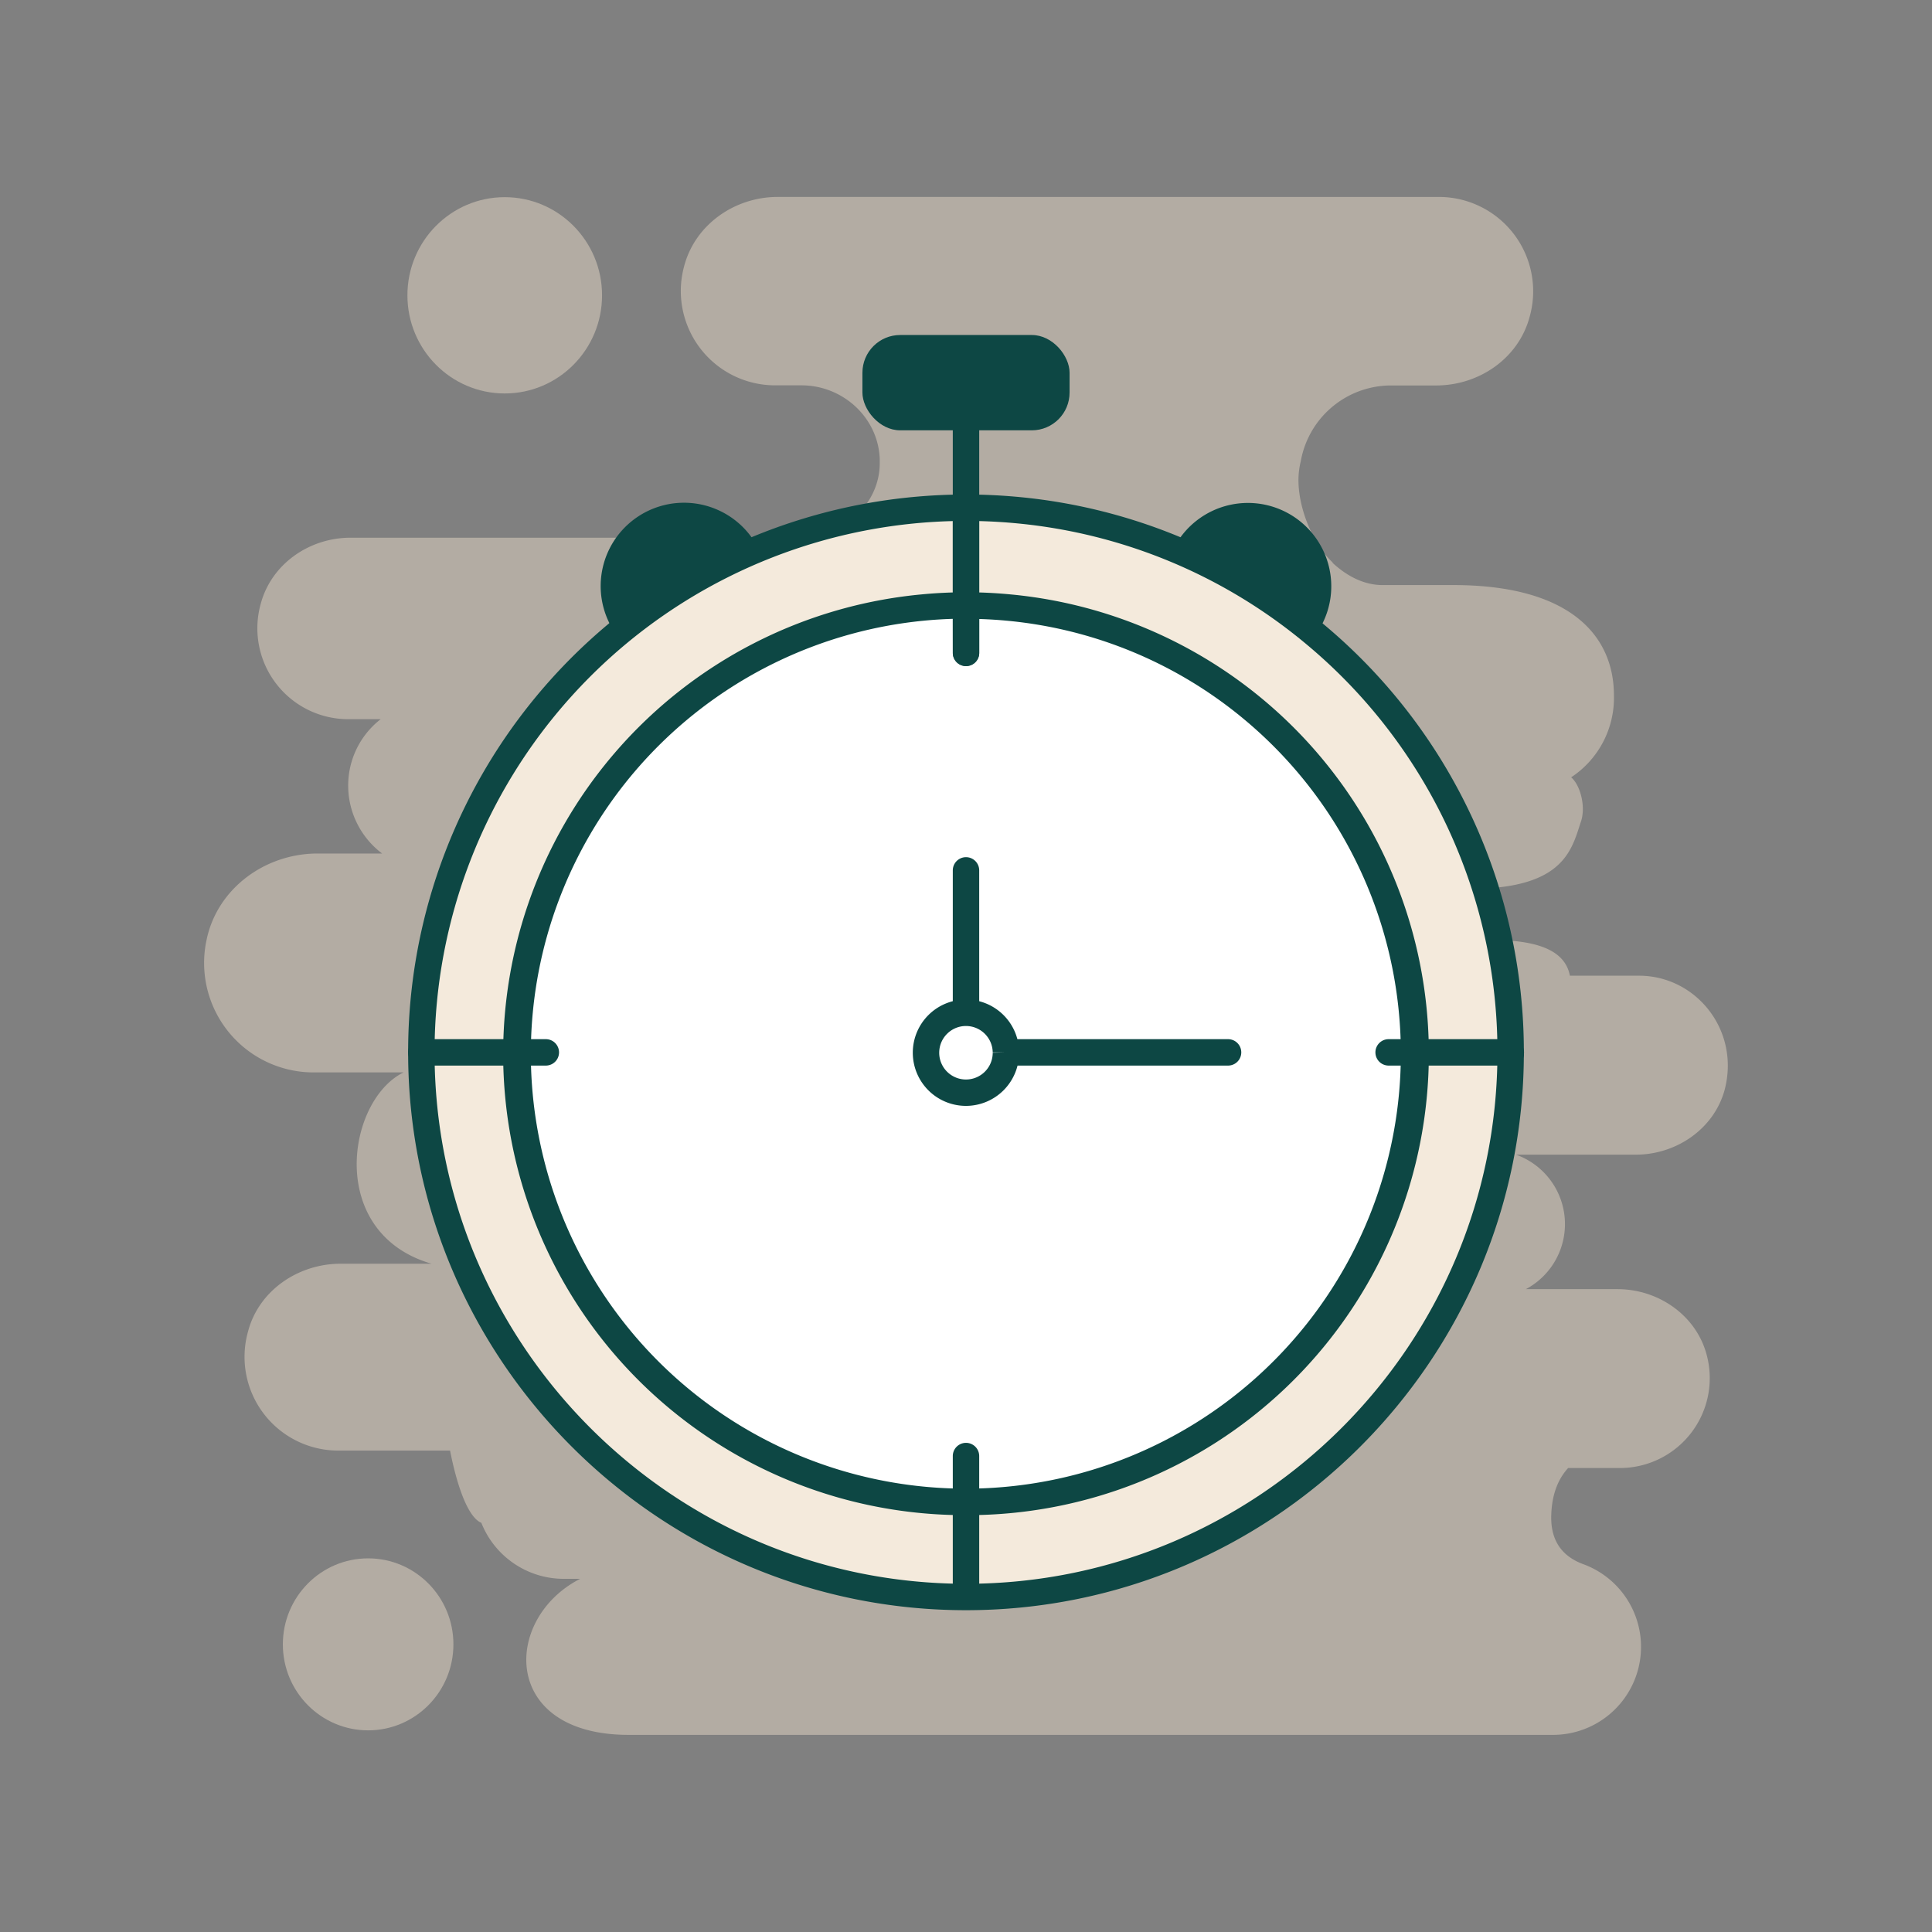 <svg xmlns="http://www.w3.org/2000/svg" viewBox="0 0 512 512"><rect x="0" y="0" width="512" height="512" fill="#808080" stroke="none"/><defs><style>.cls-1{isolation:isolate;}.cls-2{mix-blend-mode:multiply;opacity:0.52;}.cls-3{fill:#e2d4c3;}.cls-4{fill:#0d4744;}.cls-5{fill:#f4eadc;}.cls-6{fill:#fff;}</style></defs><g class="cls-1"><g id="Layer_2" data-name="Layer 2"><g class="cls-2"><path class="cls-3" d="M433.49,306H401.76a19.53,19.53,0,0,1,2.61,35.64H428.7c10.68,0,20.72,6.82,23.55,17.27a23.82,23.82,0,0,1-22.68,30.13h-14c-2.4,2.64-4.37,6.6-4.48,12.87-.1,7.26,3.71,10.78,8.29,12.54a23.33,23.33,0,0,1-7.74,45.31H166.61c-34,0-33.38-30.9-12.87-41.35h-4.37a23.51,23.51,0,0,1-21.81-14.85c-3.27-1.32-6.22-8.69-8.29-19.14H89.38A24.84,24.84,0,0,1,65.72,352.9c2.83-10.89,13.3-18,24.54-18h24.1c-27.92-8.14-22.47-43.33-7.41-50.7H82.84A29,29,0,0,1,54.7,249.29c2.73-13.75,15.49-23.1,29.45-23.1h17.12a22.54,22.54,0,0,1-9-18,22.25,22.25,0,0,1,8.62-17.6H92A24.08,24.08,0,0,1,69.1,160C71.93,149.43,82,142.5,92.88,142.5H212.41c10.91,0,20.84-8.91,20.73-19.91v-1c-.44-11-9.82-19.47-20.73-19.47h-7.19a25,25,0,0,1-23.89-31.67c2.94-11,13.42-18.26,24.76-18.26H381.47A25,25,0,0,1,405.36,84c-2.95,11-13.42,18.15-24.76,18.15H368.71a24.32,24.32,0,0,0-24,20.13,18.74,18.74,0,0,0-.43,2.31c-1.09,7.92,3.05,19,8.83,24.41l.11.23c3.71,3.4,8.18,5.82,13.2,5.82h18.76c30.65,0,42.53,13.2,42.53,29.26A25.21,25.21,0,0,1,416.37,206c2.4,2,3.93,7.7,2.62,11.66-2.95,8.9-5.13,21.88-46.25,16.71,4.48,2.75,3.93,5.06,3.93,8.58s-4,7.15-8.83,7.15c12.43,1.1,45.37-6.6,48.2,8.47h18.33c15.05,0,26.83,14.41,22.68,30.25C454.22,299.22,444.18,306,433.49,306Z"/></g><g class="cls-2"><ellipse class="cls-3" cx="133.76" cy="78.26" rx="25.79" ry="26.01"/></g><g class="cls-2"><ellipse class="cls-3" cx="97.56" cy="435.77" rx="22.6" ry="22.79"/></g><path class="cls-4" d="M400.34,282.76H365a3.5,3.5,0,0,1,0-7h35.35a3.5,3.5,0,0,1,0,7Z"/><path class="cls-5" d="M348.64,168.21a143.67,143.67,0,0,0-78.63-33q-6.92-.67-14-.68t-14,.68a144.36,144.36,0,1,0,106.65,33ZM256,137.65v0Z"/><path class="cls-4" d="M256,426.72c-81.52,0-147.84-66.32-147.84-147.83a147.71,147.71,0,0,1,133.5-147.15,149.36,149.36,0,0,1,28.68,0,147.1,147.1,0,0,1,80.55,33.79h0a147.55,147.55,0,0,1,52.95,113.36C403.84,360.4,337.52,426.72,256,426.72Zm-3.5-288.63c-3.38.09-6.79.29-10.17.62A140.85,140.85,0,0,0,115.16,278.89c0,77.65,63.18,140.83,140.84,140.83s140.84-63.18,140.84-140.83a140.61,140.61,0,0,0-50.44-108h0a140.14,140.14,0,0,0-76.73-32.18c-3.38-.33-6.79-.53-10.17-.62V173a3.5,3.5,0,0,1-7,0Z"/><path class="cls-6" d="M332.24,188.19A118.43,118.43,0,0,0,267.53,161c-3.8-.36-7.64-.56-11.53-.56s-7.73.2-11.53.56a118.79,118.79,0,1,0,87.77,27.15ZM256,163v0Z"/><path class="cls-4" d="M256,401.53a122.27,122.27,0,0,1-11.86-244,123.67,123.67,0,0,1,23.72,0,122.27,122.27,0,0,1-11.86,244ZM252.5,164c-2.56.08-5.13.24-7.69.49A115.28,115.28,0,1,0,330,190.87h0a114.72,114.72,0,0,0-62.8-26.34c-2.56-.25-5.13-.41-7.69-.49v9a3.5,3.5,0,0,1-7,0Z"/><path class="cls-4" d="M352.8,155.32A22.09,22.09,0,0,0,311,145.4a144.3,144.3,0,0,1,37.66,22.81A21.94,21.94,0,0,0,352.8,155.32Z"/><path class="cls-4" d="M181.29,133.23a22.08,22.08,0,0,0-17.93,35A144.3,144.3,0,0,1,201,145.4,22.09,22.09,0,0,0,181.29,133.23Z"/><path class="cls-4" d="M256,176.49a3.5,3.5,0,0,1-3.5-3.5V114a3.5,3.5,0,1,1,7,0v59A3.5,3.5,0,0,1,256,176.49Z"/><path class="cls-4" d="M256,423.82a3.5,3.5,0,0,1-3.5-3.5V385.87a3.5,3.5,0,0,1,7,0v34.45A3.5,3.5,0,0,1,256,423.82Z"/><path class="cls-4" d="M325.45,282.39H266.58a3.5,3.5,0,0,1,0-7h58.87a3.5,3.5,0,0,1,0,7Z"/><path class="cls-4" d="M256,271.9a3.5,3.5,0,0,1-3.5-3.5V230.66a3.5,3.5,0,1,1,7,0V268.4A3.5,3.5,0,0,1,256,271.9Z"/><path class="cls-6" d="M266.58,278.89V279a10.54,10.54,0,1,1,0-.09Z"/><path class="cls-4" d="M256,293.07a14.09,14.09,0,1,1,14.08-14.21V279A14.1,14.1,0,0,1,256,293.07Zm0-21.17a7.09,7.09,0,1,0,7.08,7.08l3.5-.09-3.5,0A7.1,7.1,0,0,0,256,271.9Z"/><rect class="cls-4" x="228.55" y="88.78" width="54.9" height="25.26" rx="10.01"/><path class="cls-4" d="M400.34,282.39H368a3.5,3.5,0,1,1,0-7h32.38a3.5,3.5,0,1,1,0,7Z"/><path class="cls-4" d="M144.65,282.39h-33a3.5,3.5,0,1,1,0-7h33a3.5,3.5,0,0,1,0,7Z"/></g></g></svg>